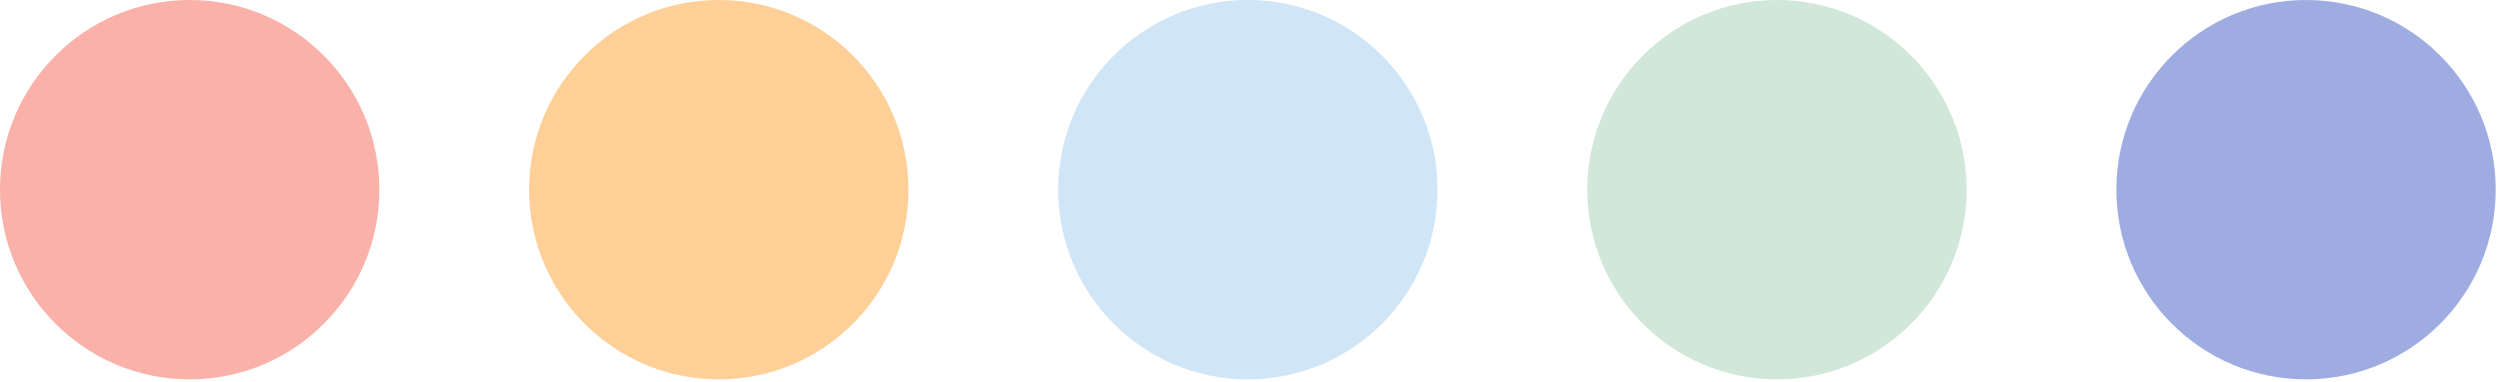 <?xml version="1.0" encoding="utf-8"?>
<svg xmlns="http://www.w3.org/2000/svg" fill="none" height="100%" overflow="visible" preserveAspectRatio="none" style="display: block;" viewBox="0 0 170 26" width="100%">
<g id="Group 1871">
<circle cx="12.898" cy="12.898" fill="#F9B1A9" id="Ellipse 218" r="12.898"/>
<circle cx="48.876" cy="12.898" fill="#FFCF98" id="Ellipse 219" r="12.898"/>
<circle cx="84.854" cy="12.898" fill="#D0E5F6" id="Ellipse 220" r="12.898"/>
<circle cx="120.832" cy="12.898" fill="#D1E7DA" id="Ellipse 221" r="12.898"/>
<circle cx="156.811" cy="12.898" fill="#9FACE1" id="Ellipse 222" r="12.898"/>
</g>
</svg>